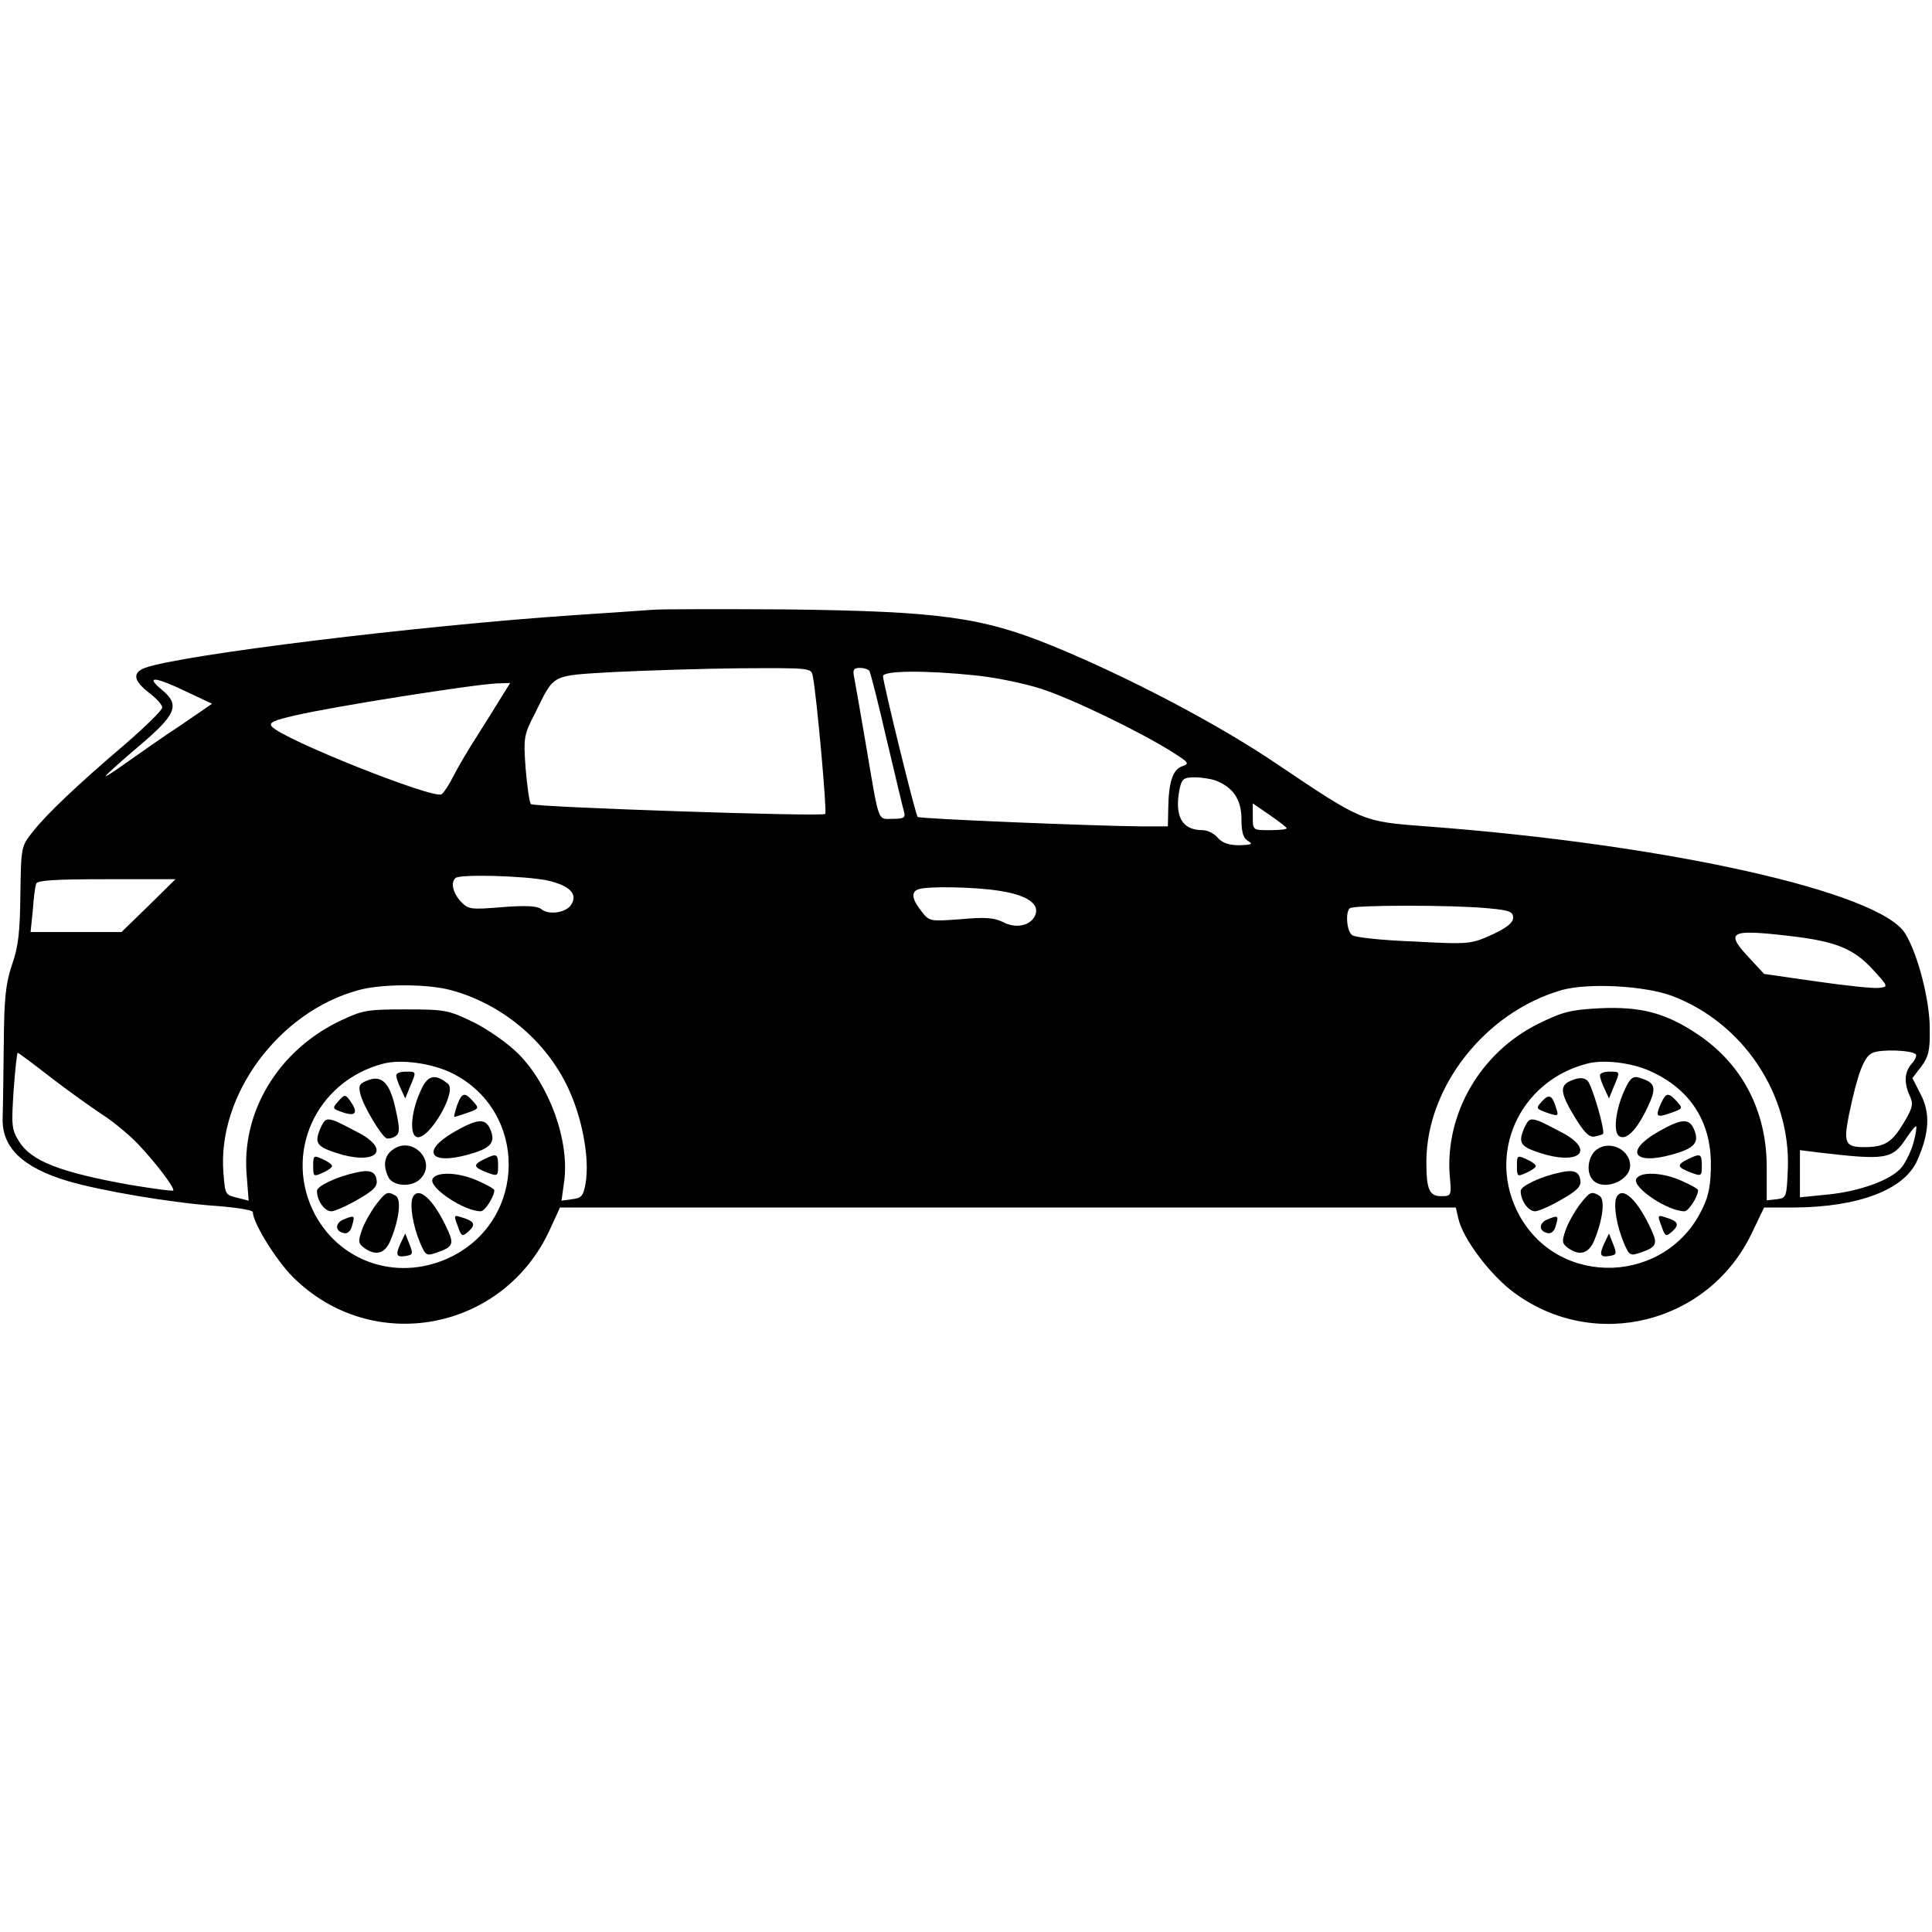 <?xml version="1.0" standalone="no"?>
<!DOCTYPE svg PUBLIC "-//W3C//DTD SVG 20010904//EN"
 "http://www.w3.org/TR/2001/REC-SVG-20010904/DTD/svg10.dtd">
<svg version="1.0" xmlns="http://www.w3.org/2000/svg"
 width="512pt" height="512pt" viewBox="0 0 512 512"
 preserveAspectRatio="xMidYMid meet">

<g transform="translate(0,512) scale(0.1,-0.1)"
fill="#000000" stroke="none">
<path d="M1730 3504 c-25 -2 -117 -8 -205 -14 -418 -28 -1049 -106 -1141 -140
-34 -13 -30 -34 11 -66 19 -14 35 -32 35 -39 0 -7 -44 -50 -97 -96 -129 -110
-208 -185 -246 -233 -31 -39 -31 -40 -33 -165 -1 -99 -5 -139 -22 -187 -17
-51 -21 -88 -22 -210 -1 -82 -2 -170 -3 -196 -3 -78 52 -132 173 -168 88 -26
277 -58 395 -66 52 -4 95 -11 95 -16 0 -28 61 -127 106 -172 209 -209 557
-145 681 125 l27 59 1187 0 1187 0 7 -30 c12 -53 85 -150 148 -196 213 -157
514 -82 629 157 l33 69 80 0 c170 1 292 47 326 125 32 72 35 125 9 175 l-22
43 24 31 c19 26 23 43 22 101 0 75 -32 198 -65 251 -67 110 -628 236 -1269
284 -171 13 -168 12 -397 166 -155 105 -393 230 -593 312 -188 77 -302 92
-705 97 -170 1 -330 1 -355 -1z m424 -176 c10 -49 38 -359 33 -365 -8 -8 -771
18 -780 26 -4 4 -10 47 -14 94 -6 83 -5 89 26 149 51 103 39 97 207 107 82 4
233 9 336 10 187 1 188 1 192 -21z m150 14 c3 -5 24 -87 46 -183 23 -96 43
-182 46 -191 4 -15 -1 -18 -30 -18 -41 0 -35 -17 -71 195 -14 83 -28 162 -31
178 -5 22 -2 27 15 27 11 0 22 -4 25 -8z m282 -12 c51 -5 128 -21 172 -35 79
-25 264 -114 352 -170 41 -26 43 -29 22 -36 -24 -9 -35 -42 -36 -111 l-1 -48
-70 0 c-123 1 -588 20 -593 25 -6 5 -91 353 -92 373 0 15 113 16 246 2z
m-2092 -43 l68 -32 -83 -57 c-46 -30 -110 -75 -141 -97 -32 -23 -58 -40 -58
-38 0 3 38 37 85 77 103 87 113 111 64 152 -45 37 -20 36 65 -5z m835 -14
c-13 -21 -42 -68 -65 -104 -24 -37 -52 -85 -63 -107 -11 -22 -25 -43 -31 -47
-22 -13 -422 146 -450 180 -8 10 5 16 62 29 103 24 471 82 536 85 l34 1 -23
-37z m1894 -222 c45 -18 67 -50 67 -102 0 -35 5 -51 18 -58 13 -8 9 -10 -23
-11 -28 0 -46 6 -58 20 -9 11 -27 20 -40 20 -55 0 -75 37 -61 109 6 27 11 31
40 31 18 0 44 -4 57 -9z m187 -126 c0 -3 -20 -5 -45 -5 -45 0 -45 0 -45 35 l0
36 45 -31 c25 -17 45 -33 45 -35z m-1961 -138 c60 -13 83 -36 65 -64 -13 -22
-60 -29 -80 -12 -10 8 -40 10 -103 5 -84 -7 -90 -6 -110 15 -21 23 -27 50 -14
62 10 11 183 6 242 -6z m-1055 -67 l-72 -70 -120 0 -121 0 6 58 c2 31 6 63 9
70 2 9 49 12 186 12 l183 0 -71 -70z m2256 39 c71 -11 105 -34 94 -63 -11 -29
-51 -38 -85 -20 -24 12 -48 14 -113 8 -82 -6 -83 -6 -104 21 -25 31 -28 51 -9
58 22 9 150 7 217 -4z m1293 -46 c57 -5 67 -9 67 -25 0 -13 -17 -27 -56 -45
-56 -25 -59 -26 -208 -18 -83 3 -157 11 -163 17 -14 11 -18 60 -6 71 8 9 276
9 366 0z m796 -73 c124 -14 172 -33 223 -88 43 -47 43 -47 17 -50 -14 -2 -88
6 -165 17 l-139 20 -37 40 c-68 72 -55 79 101 61z m-3544 -144 c134 -36 251
-133 310 -258 38 -80 58 -188 47 -253 -6 -35 -11 -40 -36 -43 l-28 -4 7 50
c15 108 -39 257 -122 340 -27 27 -80 64 -118 83 -66 32 -75 34 -180 34 -103 0
-114 -2 -175 -31 -164 -79 -262 -243 -246 -412 l5 -64 -27 7 c-36 9 -35 7 -40
68 -16 205 147 426 358 483 60 17 183 17 245 0z m3238 -16 c186 -71 312 -259
305 -456 -3 -77 -4 -79 -29 -82 l-27 -3 0 88 c0 149 -65 273 -183 352 -85 57
-151 74 -260 69 -76 -4 -97 -9 -162 -41 -154 -76 -248 -239 -235 -404 5 -52 4
-53 -23 -53 -31 0 -39 18 -39 90 0 199 155 397 358 456 70 20 222 12 295 -16z
m644 -154 c3 -3 -1 -14 -10 -24 -20 -22 -22 -51 -6 -86 10 -21 8 -32 -15 -70
-32 -54 -51 -66 -106 -66 -50 0 -55 11 -40 86 23 110 40 155 63 164 23 10 103
7 114 -4z m-4944 -60 c45 -35 107 -79 137 -99 30 -19 73 -55 96 -79 49 -52 98
-117 93 -123 -3 -2 -54 5 -114 15 -185 33 -263 63 -295 116 -19 30 -20 42 -14
133 4 56 9 101 11 101 2 0 41 -29 86 -64z m1067 9 c199 -101 197 -385 -3 -485
-135 -67 -290 -20 -361 109 -87 161 0 355 179 402 48 13 132 1 185 -26z m3172
7 c106 -47 162 -133 162 -247 0 -50 -5 -83 -21 -115 -94 -204 -381 -215 -487
-20 -87 160 -1 354 179 401 43 12 118 3 167 -19z m699 -190 c-6 -22 -20 -51
-31 -65 -27 -34 -113 -65 -200 -73 l-70 -7 0 63 0 62 48 -6 c179 -21 197 -19
234 38 13 19 24 33 26 31 2 -2 -1 -21 -7 -43z"/>
<path d="M1050 2270 c0 -5 5 -21 12 -35 l12 -26 13 32 c17 40 17 39 -12 39
-14 0 -25 -4 -25 -10z"/>
<path d="M977 2258 c-24 -9 -28 -14 -22 -37 7 -31 56 -113 70 -118 6 -1 16 1
23 6 11 7 12 19 2 64 -15 75 -36 98 -73 85z"/>
<path d="M1117 2234 c-27 -55 -33 -120 -13 -127 30 -12 109 120 83 141 -33 27
-53 23 -70 -14z"/>
<path d="M897 2202 c-17 -19 -17 -20 12 -30 35 -12 41 0 18 32 -12 16 -14 16
-30 -2z"/>
<path d="M1211 2190 c-5 -16 -9 -30 -7 -30 2 0 17 5 35 11 31 11 31 12 15 30
-23 26 -30 24 -43 -11z"/>
<path d="M851 2134 c-19 -42 -13 -52 39 -69 99 -33 148 2 68 49 -24 13 -55 29
-69 35 -23 8 -28 6 -38 -15z"/>
<path d="M1203 2120 c-88 -51 -64 -88 37 -60 59 16 73 31 61 63 -13 35 -33 34
-98 -3z"/>
<path d="M1042 2074 c-24 -16 -28 -44 -12 -75 13 -23 62 -26 84 -3 45 45 -20
115 -72 78z"/>
<path d="M830 2030 c0 -28 1 -29 25 -18 14 6 25 14 25 18 0 4 -11 12 -25 18
-24 11 -25 10 -25 -18z"/>
<path d="M1283 2048 c-30 -15 -29 -21 7 -35 29 -11 30 -10 30 18 0 32 -4 33
-37 17z"/>
<path d="M945 2013 c-52 -11 -105 -36 -105 -49 0 -26 20 -54 38 -54 9 0 41 14
70 31 42 24 53 35 50 52 -3 22 -18 28 -53 20z"/>
<path d="M1146 1995 c-9 -23 84 -85 128 -85 11 0 36 39 36 56 0 3 -19 14 -42
24 -52 24 -113 26 -122 5z"/>
<path d="M996 1927 c-14 -19 -31 -49 -37 -67 -10 -29 -10 -35 6 -47 31 -22 55
-16 70 20 23 56 29 108 14 118 -22 13 -26 11 -53 -24z"/>
<path d="M1093 1945 c-7 -21 1 -72 20 -118 15 -35 17 -36 46 -26 40 14 44 22
29 56 -37 83 -80 124 -95 88z"/>
<path d="M912 1889 c-25 -10 -25 -32 0 -37 9 -2 18 6 21 20 8 27 7 28 -21 17z"/>
<path d="M1213 1871 c10 -29 12 -29 29 -14 20 18 15 27 -19 37 -20 7 -21 5
-10 -23z"/>
<path d="M1061 1824 c-14 -31 -10 -37 17 -32 16 3 17 6 7 31 l-11 28 -13 -27z"/>
<path d="M4240 2270 c0 -5 5 -21 12 -35 l12 -26 13 32 c17 40 17 39 -12 39
-14 0 -25 -4 -25 -10z"/>
<path d="M4168 2258 c-36 -13 -35 -32 5 -98 25 -41 38 -54 52 -52 11 2 21 5
23 7 7 6 -29 130 -41 141 -8 8 -21 9 -39 2z"/>
<path d="M4307 2235 c-25 -52 -33 -115 -16 -126 19 -12 47 17 75 76 25 53 22
66 -22 79 -16 5 -24 -1 -37 -29z"/>
<path d="M4086 2201 c-16 -18 -16 -19 14 -30 30 -10 31 -9 24 12 -10 35 -19
39 -38 18z"/>
<path d="M4401 2194 c-15 -34 -11 -37 28 -23 31 11 31 12 15 30 -23 25 -29 24
-43 -7z"/>
<path d="M4041 2134 c-19 -42 -13 -52 39 -69 99 -33 148 2 68 49 -24 13 -55
29 -69 35 -23 8 -28 6 -38 -15z"/>
<path d="M4393 2120 c-88 -51 -64 -88 37 -60 59 16 73 31 61 63 -13 35 -33 34
-98 -3z"/>
<path d="M4232 2074 c-24 -17 -30 -62 -10 -82 29 -29 98 -1 98 39 0 42 -53 68
-88 43z"/>
<path d="M4020 2030 c0 -28 1 -29 25 -18 14 6 25 14 25 18 0 4 -11 12 -25 18
-24 11 -25 10 -25 -18z"/>
<path d="M4473 2048 c-30 -15 -29 -21 7 -35 29 -11 30 -10 30 18 0 32 -4 33
-37 17z"/>
<path d="M4135 2013 c-52 -11 -105 -36 -105 -49 0 -26 20 -54 38 -54 9 0 41
14 70 31 42 24 53 35 50 52 -3 22 -18 28 -53 20z"/>
<path d="M4336 1995 c-9 -23 84 -85 128 -85 11 0 36 39 36 56 0 3 -19 14 -42
24 -52 24 -113 26 -122 5z"/>
<path d="M4186 1927 c-14 -19 -31 -49 -37 -67 -10 -29 -10 -35 6 -47 31 -22
55 -16 70 20 23 56 29 108 14 118 -22 13 -26 11 -53 -24z"/>
<path d="M4283 1945 c-7 -21 1 -72 20 -118 15 -35 17 -36 46 -26 40 14 44 22
29 56 -37 83 -80 124 -95 88z"/>
<path d="M4102 1889 c-25 -10 -25 -32 0 -37 9 -2 18 6 21 20 8 27 7 28 -21 17z"/>
<path d="M4403 1871 c10 -29 12 -29 29 -14 20 18 15 27 -19 37 -20 7 -21 5
-10 -23z"/>
<path d="M4251 1824 c-14 -31 -10 -37 17 -32 16 3 17 6 7 31 l-11 28 -13 -27z"/>
</g>
</svg>
